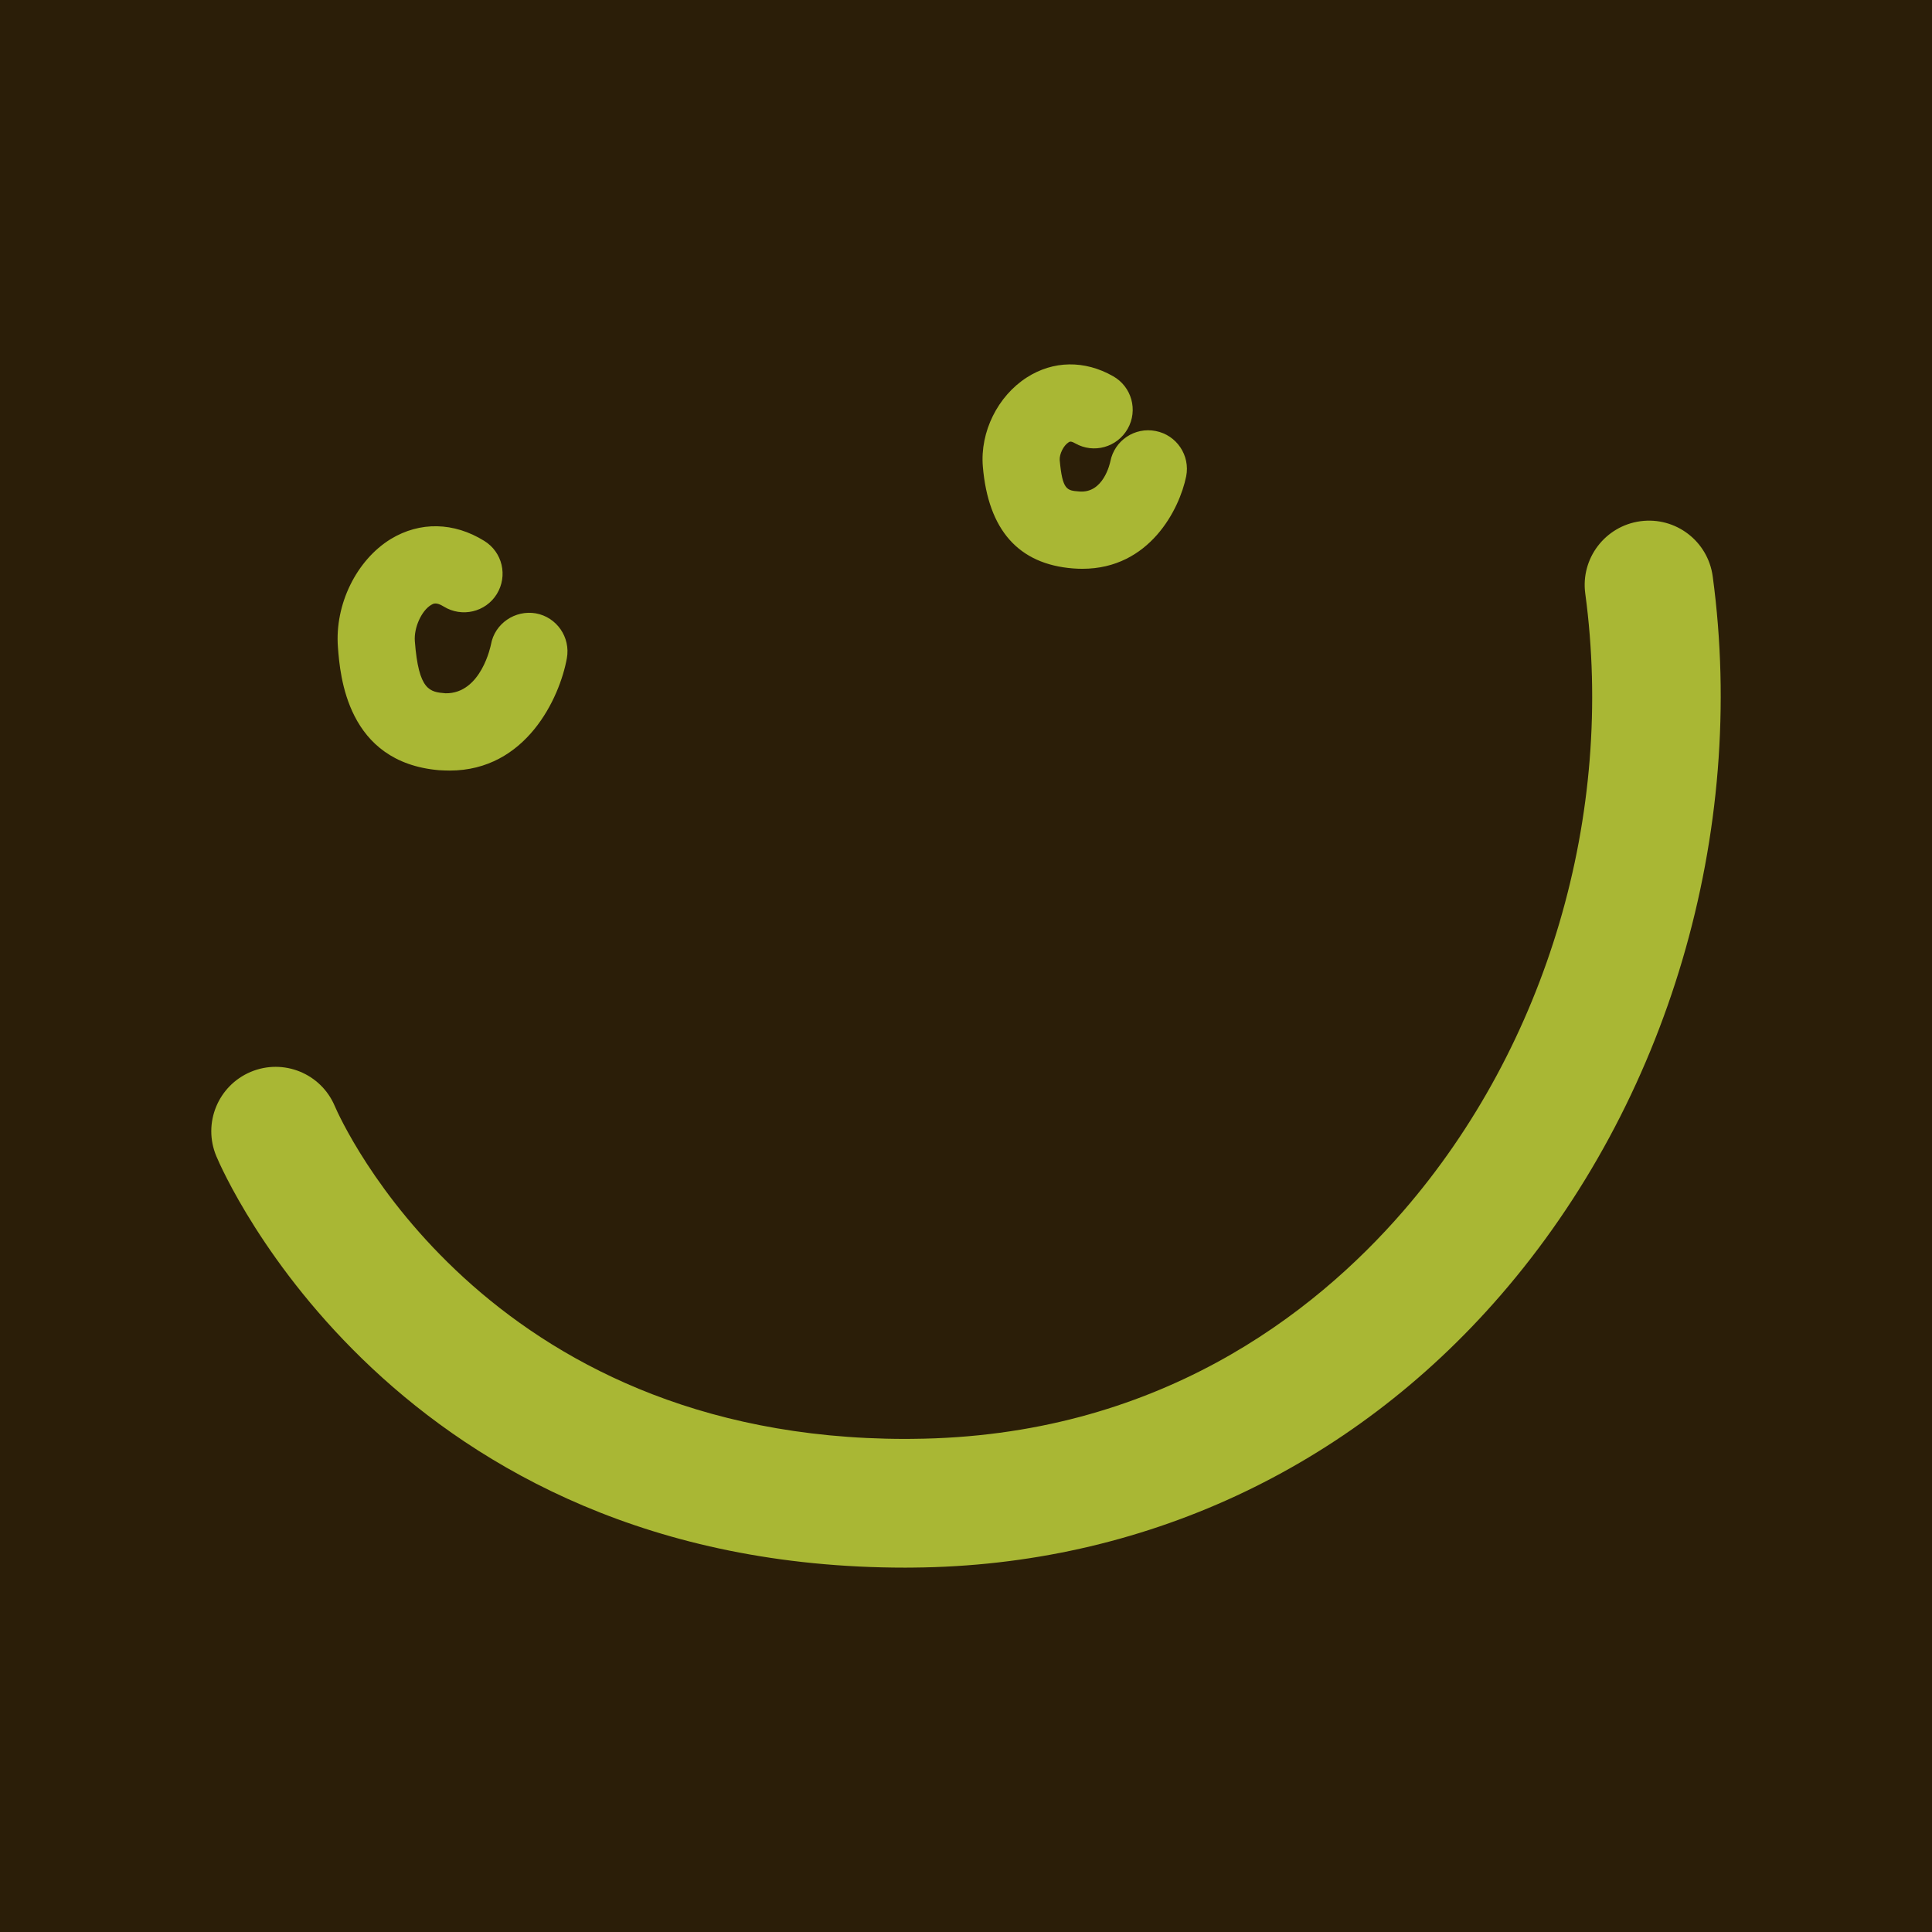 <?xml version="1.0" encoding="iso-8859-1"?>
<!-- Generator: Adobe Illustrator 16.0.0, SVG Export Plug-In . SVG Version: 6.00 Build 0)  -->
<!DOCTYPE svg PUBLIC "-//W3C//DTD SVG 1.1//EN" "http://www.w3.org/Graphics/SVG/1.1/DTD/svg11.dtd">
<svg version="1.1" id="Layer_1" xmlns="http://www.w3.org/2000/svg" xmlns:xlink="http://www.w3.org/1999/xlink" x="0px" y="0px"
	 width="32px" height="32px" viewBox="0 0 32 32" style="enable-background:new 0 0 32 32;" xml:space="preserve">
<rect style="fill:#2B1E08;" width="32" height="32"/>
<path style="fill:#A9B734;" d="M17.808,7.343c0.306,0.175,0.695,0.067,0.87-0.241c0.174-0.307,0.067-0.697-0.242-0.871
	c-0.47-0.268-0.992-0.26-1.429,0.021c-0.482,0.309-0.776,0.902-0.728,1.476c0.089,1.05,0.591,1.617,1.495,1.687
	c0.053,0.004,0.104,0.006,0.154,0.006c1.112,0,1.608-0.986,1.719-1.532c0.068-0.346-0.158-0.683-0.505-0.75
	c-0.346-0.069-0.683,0.156-0.751,0.503c-0.005,0.021-0.111,0.537-0.519,0.498c-0.2-0.016-0.275-0.021-0.32-0.52
	c-0.006-0.098,0.062-0.239,0.145-0.292C17.718,7.313,17.737,7.303,17.808,7.343z M15.111,23.832c-0.038,0-0.074,0.001-0.112,0.001
	c-7,0-9.355-5.281-9.454-5.513c-0.229-0.541-0.851-0.794-1.393-0.566c-0.542,0.229-0.797,0.852-0.569,1.396
	c0.117,0.281,2.96,6.815,11.413,6.815c0.044,0,0.087-0.001,0.131-0.001c3.777-0.031,7.232-1.63,9.725-4.507
	c2.777-3.203,4.09-7.656,3.516-11.91c-0.079-0.584-0.614-0.992-1.197-0.914c-0.584,0.079-0.993,0.616-0.914,1.198
	c0.495,3.658-0.633,7.481-3.016,10.23C21.765,21.764,19.155,23.802,15.111,23.832z M7.14,10.02c0.037-0.022,0.084-0.052,0.209,0.026
	c0.3,0.185,0.694,0.094,0.88-0.207c0.185-0.302,0.093-0.695-0.208-0.88C7.517,8.646,6.955,8.636,6.474,8.927
	c-0.57,0.349-0.931,1.084-0.877,1.792c0.036,0.471,0.147,1.907,1.675,2.038c0.06,0.003,0.119,0.006,0.176,0.006
	c1.264,0,1.821-1.199,1.941-1.86c0.063-0.347-0.167-0.681-0.514-0.744c-0.343-0.059-0.681,0.168-0.743,0.515
	c-0.002,0.009-0.159,0.817-0.752,0.809c-0.259-0.022-0.446-0.039-0.509-0.863C6.854,10.397,6.98,10.117,7.14,10.02z"/>
</svg>
